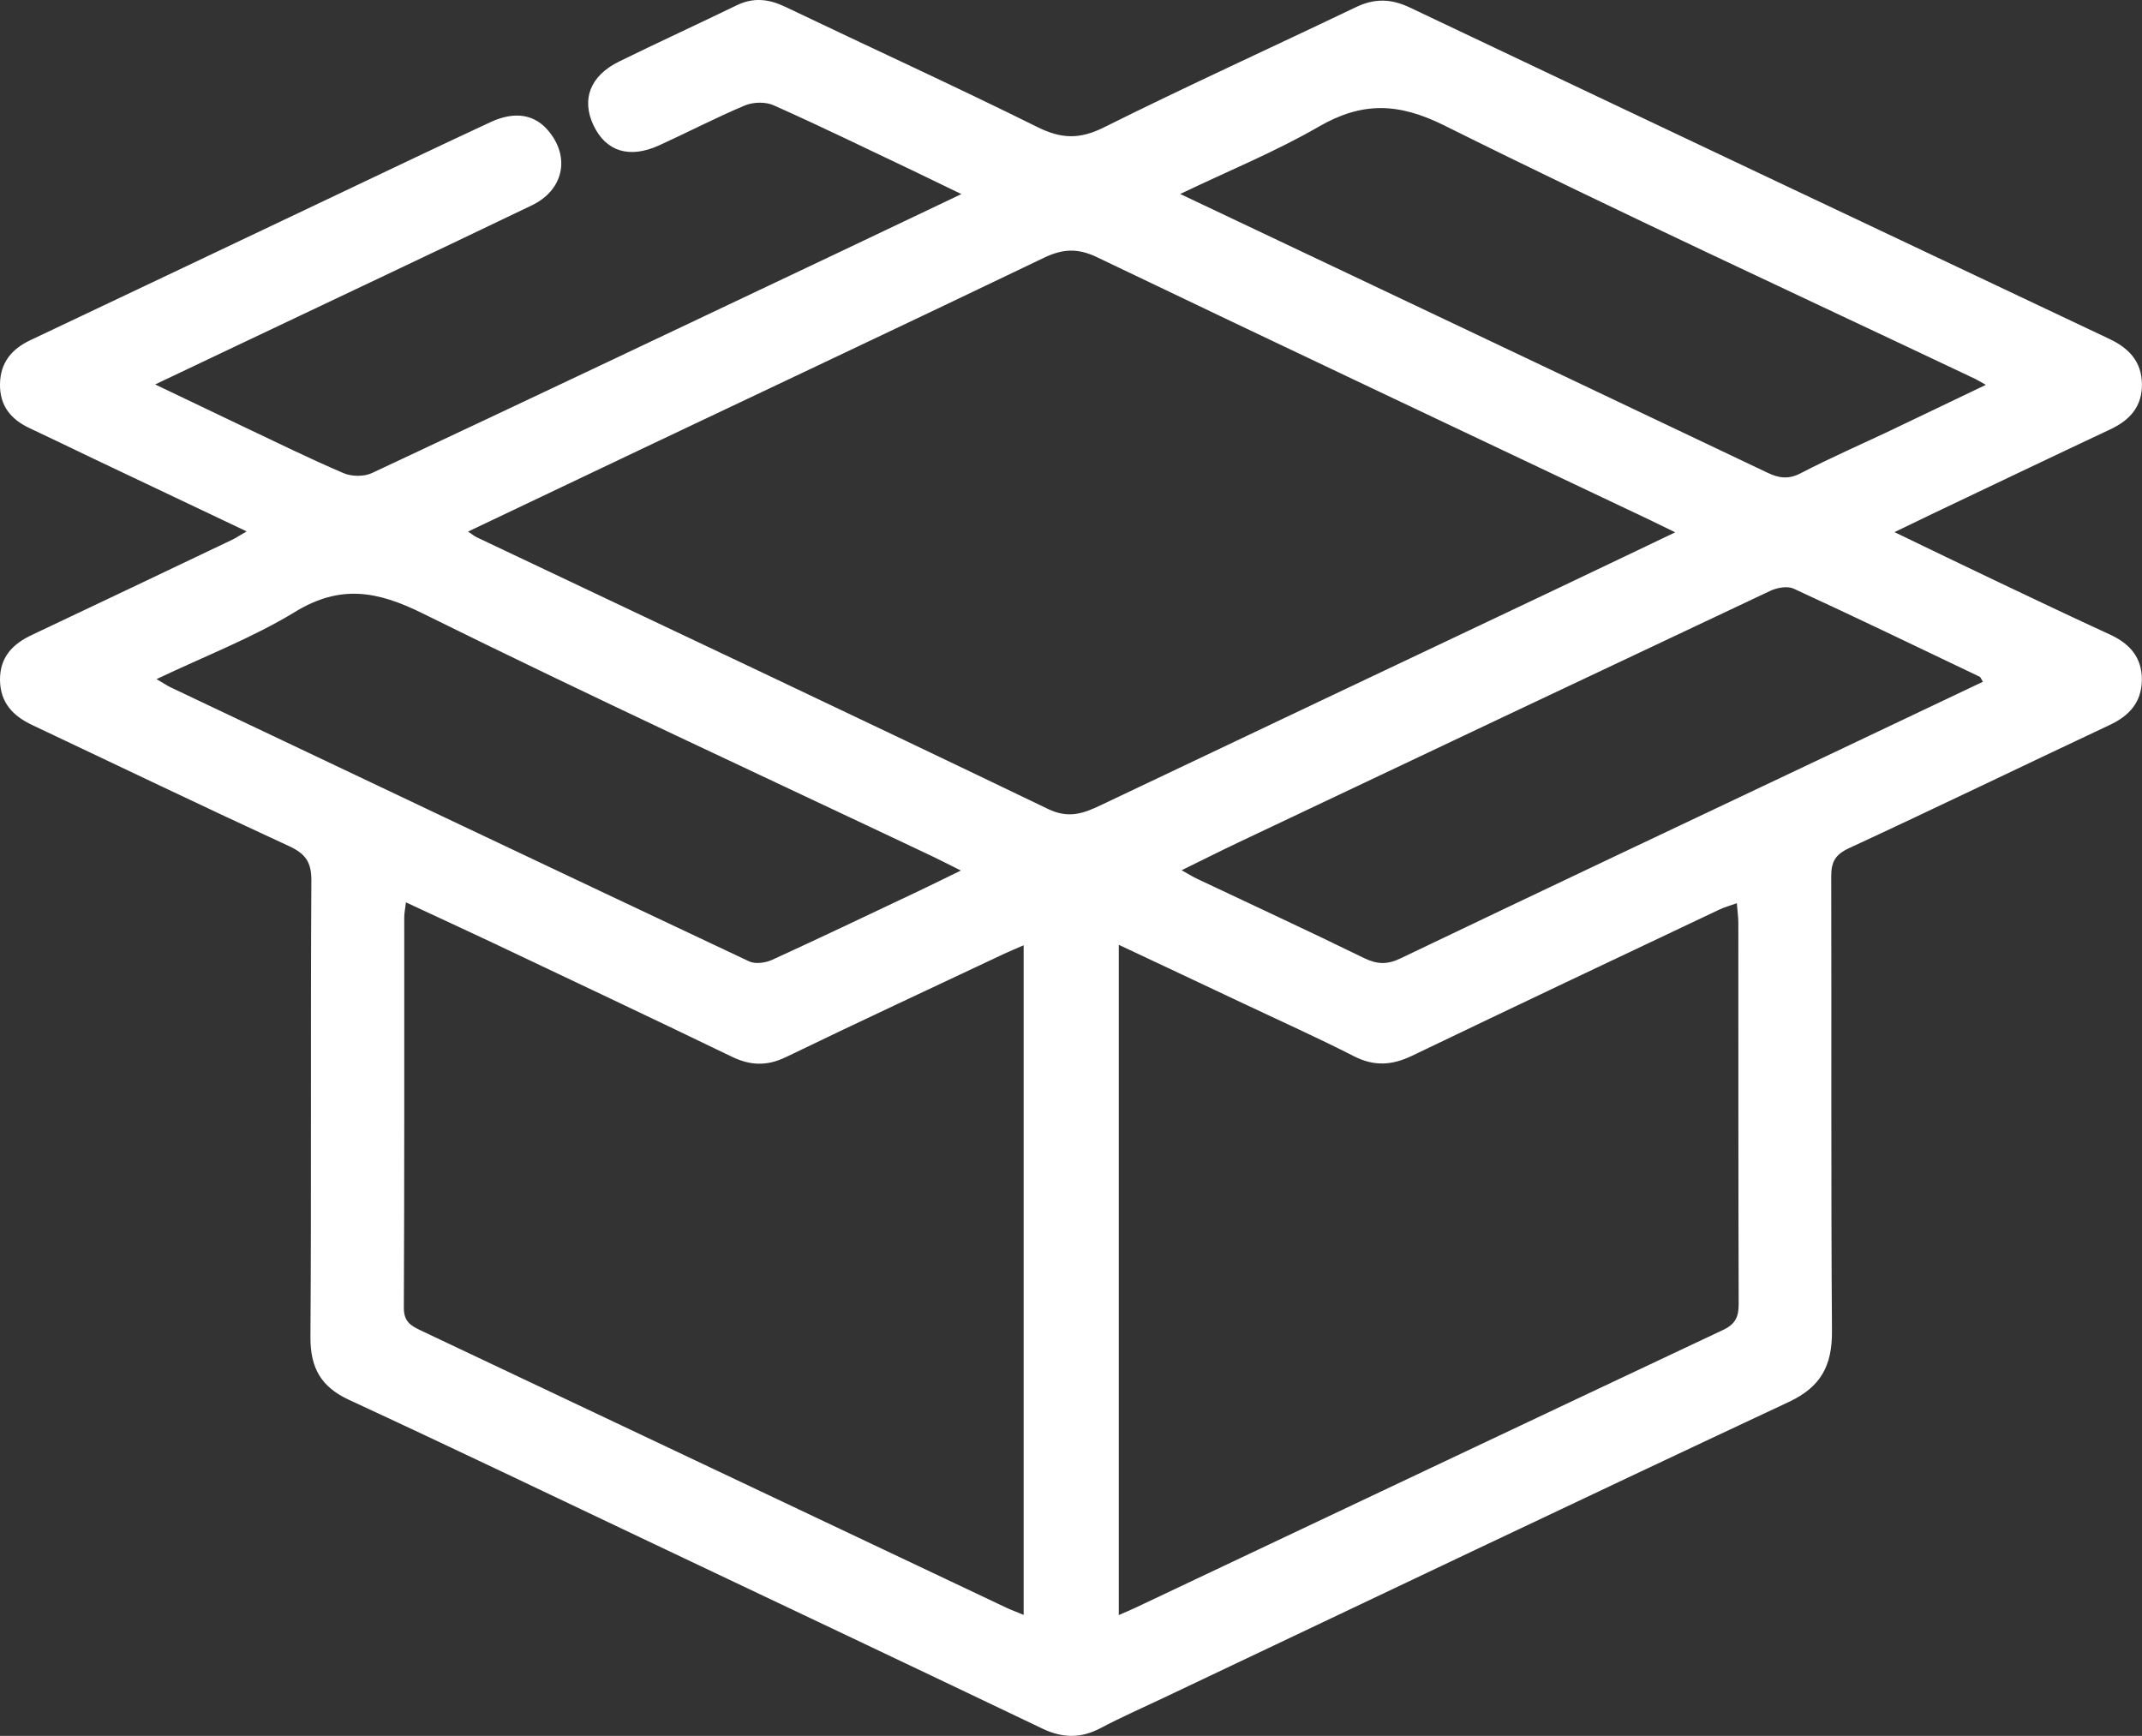 <svg width="58" height="47" viewBox="0 0 58 47" fill="none" xmlns="http://www.w3.org/2000/svg">
<rect x="0" y="0" width="58" height="47" fill="#333333" stroke="none"/>
<g clip-path="url(#clip0_568_6583)">
<path d="M51.294 14.406C52.285 14.883 53.164 15.31 54.048 15.73C55.076 16.218 56.104 16.709 57.139 17.184C57.671 17.43 58.002 17.803 57.996 18.411C57.989 19.014 57.658 19.379 57.125 19.629C54.773 20.735 52.431 21.87 50.072 22.962C49.695 23.136 49.583 23.336 49.585 23.728C49.596 27.831 49.576 31.933 49.605 36.036C49.612 36.969 49.313 37.547 48.438 37.958C42.782 40.607 37.145 43.295 31.503 45.972C30.936 46.24 30.363 46.493 29.808 46.786C29.276 47.069 28.78 47.066 28.234 46.807C24.723 45.128 21.205 43.463 17.69 41.795C14.946 40.492 12.207 39.178 9.453 37.903C8.69 37.55 8.402 37.036 8.406 36.203C8.434 32.082 8.406 27.96 8.431 23.838C8.434 23.338 8.267 23.113 7.826 22.909C5.498 21.836 3.189 20.726 0.873 19.631C0.354 19.386 0.007 19.028 0 18.411C-0.004 17.794 0.341 17.436 0.864 17.191C2.666 16.34 4.466 15.482 6.266 14.624C6.378 14.572 6.483 14.5 6.679 14.388C5.247 13.709 3.899 13.069 2.552 12.429C1.969 12.152 1.389 11.867 0.804 11.594C0.297 11.356 -0.009 10.989 0 10.399C0.009 9.817 0.315 9.45 0.825 9.209C3.589 7.901 6.348 6.59 9.11 5.278C10.499 4.619 11.888 3.954 13.281 3.307C13.955 2.995 14.498 3.099 14.875 3.573C15.442 4.282 15.25 5.154 14.396 5.562C11.744 6.837 9.08 8.09 6.424 9.353C5.725 9.686 5.023 10.019 4.201 10.409C5.071 10.826 5.846 11.197 6.62 11.565C7.513 11.987 8.397 12.425 9.306 12.812C9.528 12.906 9.864 12.909 10.078 12.805C14.307 10.824 18.526 8.819 22.745 6.819C23.8 6.319 24.855 5.814 26.032 5.255C25.515 5.005 25.116 4.81 24.712 4.617C23.46 4.023 22.215 3.415 20.949 2.851C20.73 2.752 20.396 2.761 20.17 2.855C19.382 3.186 18.624 3.582 17.847 3.936C17.039 4.303 16.406 4.101 16.07 3.392C15.737 2.686 15.981 2.05 16.765 1.665C17.822 1.147 18.891 0.656 19.951 0.142C20.401 -0.076 20.819 -0.028 21.26 0.183C23.537 1.273 25.833 2.321 28.097 3.443C28.734 3.759 29.23 3.777 29.881 3.454C32.14 2.328 34.44 1.284 36.718 0.192C37.225 -0.051 37.675 -0.035 38.18 0.206C44.489 3.204 50.805 6.19 57.118 9.177C57.642 9.425 57.989 9.785 57.998 10.395C58.007 11.007 57.671 11.376 57.144 11.624C55.529 12.383 53.918 13.154 52.308 13.92C52.006 14.065 51.705 14.211 51.291 14.411L51.294 14.406ZM12.669 14.39C12.806 14.482 12.851 14.519 12.902 14.544C18.062 16.991 23.229 19.425 28.375 21.902C28.933 22.171 29.328 22.028 29.796 21.806C33.789 19.907 37.787 18.014 41.782 16.12C42.94 15.572 44.093 15.017 45.361 14.413C45.057 14.267 44.859 14.168 44.66 14.072C39.671 11.704 34.678 9.349 29.698 6.961C29.175 6.711 28.771 6.739 28.268 6.979C24.659 8.713 21.036 10.418 17.418 12.136C15.862 12.874 14.307 13.615 12.669 14.395V14.39ZM30.294 25.584V43.729C30.482 43.646 30.616 43.591 30.751 43.527C36.055 41.018 41.355 38.506 46.663 36.006C46.997 35.848 47.081 35.644 47.079 35.3C47.068 31.864 47.072 28.43 47.07 24.994C47.07 24.831 47.045 24.666 47.029 24.455C46.839 24.524 46.698 24.561 46.567 24.622C43.787 25.939 41.008 27.253 38.234 28.586C37.695 28.845 37.211 28.877 36.665 28.6C35.685 28.1 34.68 27.648 33.684 27.178C32.574 26.652 31.462 26.132 30.294 25.581V25.584ZM27.72 25.593C27.498 25.689 27.345 25.753 27.195 25.822C25.221 26.753 23.243 27.673 21.278 28.623C20.769 28.868 20.317 28.854 19.816 28.611C17.68 27.579 15.536 26.567 13.393 25.551C12.609 25.18 11.824 24.82 10.992 24.432C10.972 24.613 10.946 24.721 10.946 24.829C10.946 28.357 10.951 31.884 10.935 35.414C10.935 35.784 11.125 35.896 11.396 36.024C16.68 38.522 21.959 41.025 27.24 43.525C27.384 43.594 27.533 43.646 27.718 43.724V25.593H27.72ZM31.957 5.252C33.798 6.124 35.509 6.936 37.222 7.748C40.77 9.431 44.317 11.113 47.863 12.801C48.169 12.948 48.431 12.984 48.76 12.812C49.551 12.402 50.368 12.044 51.175 11.663C52.018 11.262 52.858 10.858 53.772 10.42C53.608 10.328 53.546 10.289 53.48 10.257C48.68 7.982 43.856 5.759 39.102 3.394C37.858 2.775 36.875 2.754 35.706 3.431C34.548 4.101 33.296 4.612 31.957 5.252ZM4.24 18.388C4.441 18.505 4.518 18.56 4.603 18.602C9.829 21.083 15.054 23.565 20.287 26.031C20.454 26.109 20.73 26.07 20.91 25.987C22.24 25.379 23.556 24.749 24.876 24.125C25.225 23.96 25.57 23.788 26.018 23.57C25.689 23.407 25.474 23.294 25.257 23.191C20.645 21.005 16.013 18.87 11.44 16.606C10.211 15.998 9.213 15.822 7.993 16.565C6.839 17.269 5.556 17.76 4.238 18.388H4.24ZM31.994 23.561C32.19 23.671 32.295 23.737 32.41 23.792C33.917 24.506 35.434 25.205 36.932 25.939C37.289 26.113 37.563 26.123 37.928 25.946C41.846 24.07 45.773 22.216 49.697 20.356C51.026 19.726 52.353 19.095 53.692 18.459C53.642 18.379 53.63 18.333 53.603 18.322C51.926 17.521 50.252 16.714 48.564 15.936C48.397 15.861 48.121 15.911 47.938 15.996C43.134 18.26 38.335 20.533 33.536 22.808C33.047 23.04 32.562 23.285 31.994 23.563V23.561Z" fill="white"/>
</g>
<defs>
<clipPath id="clip0_568_6583">
<rect width="58" height="47" fill="white"/>
</clipPath>
</defs>
</svg>
